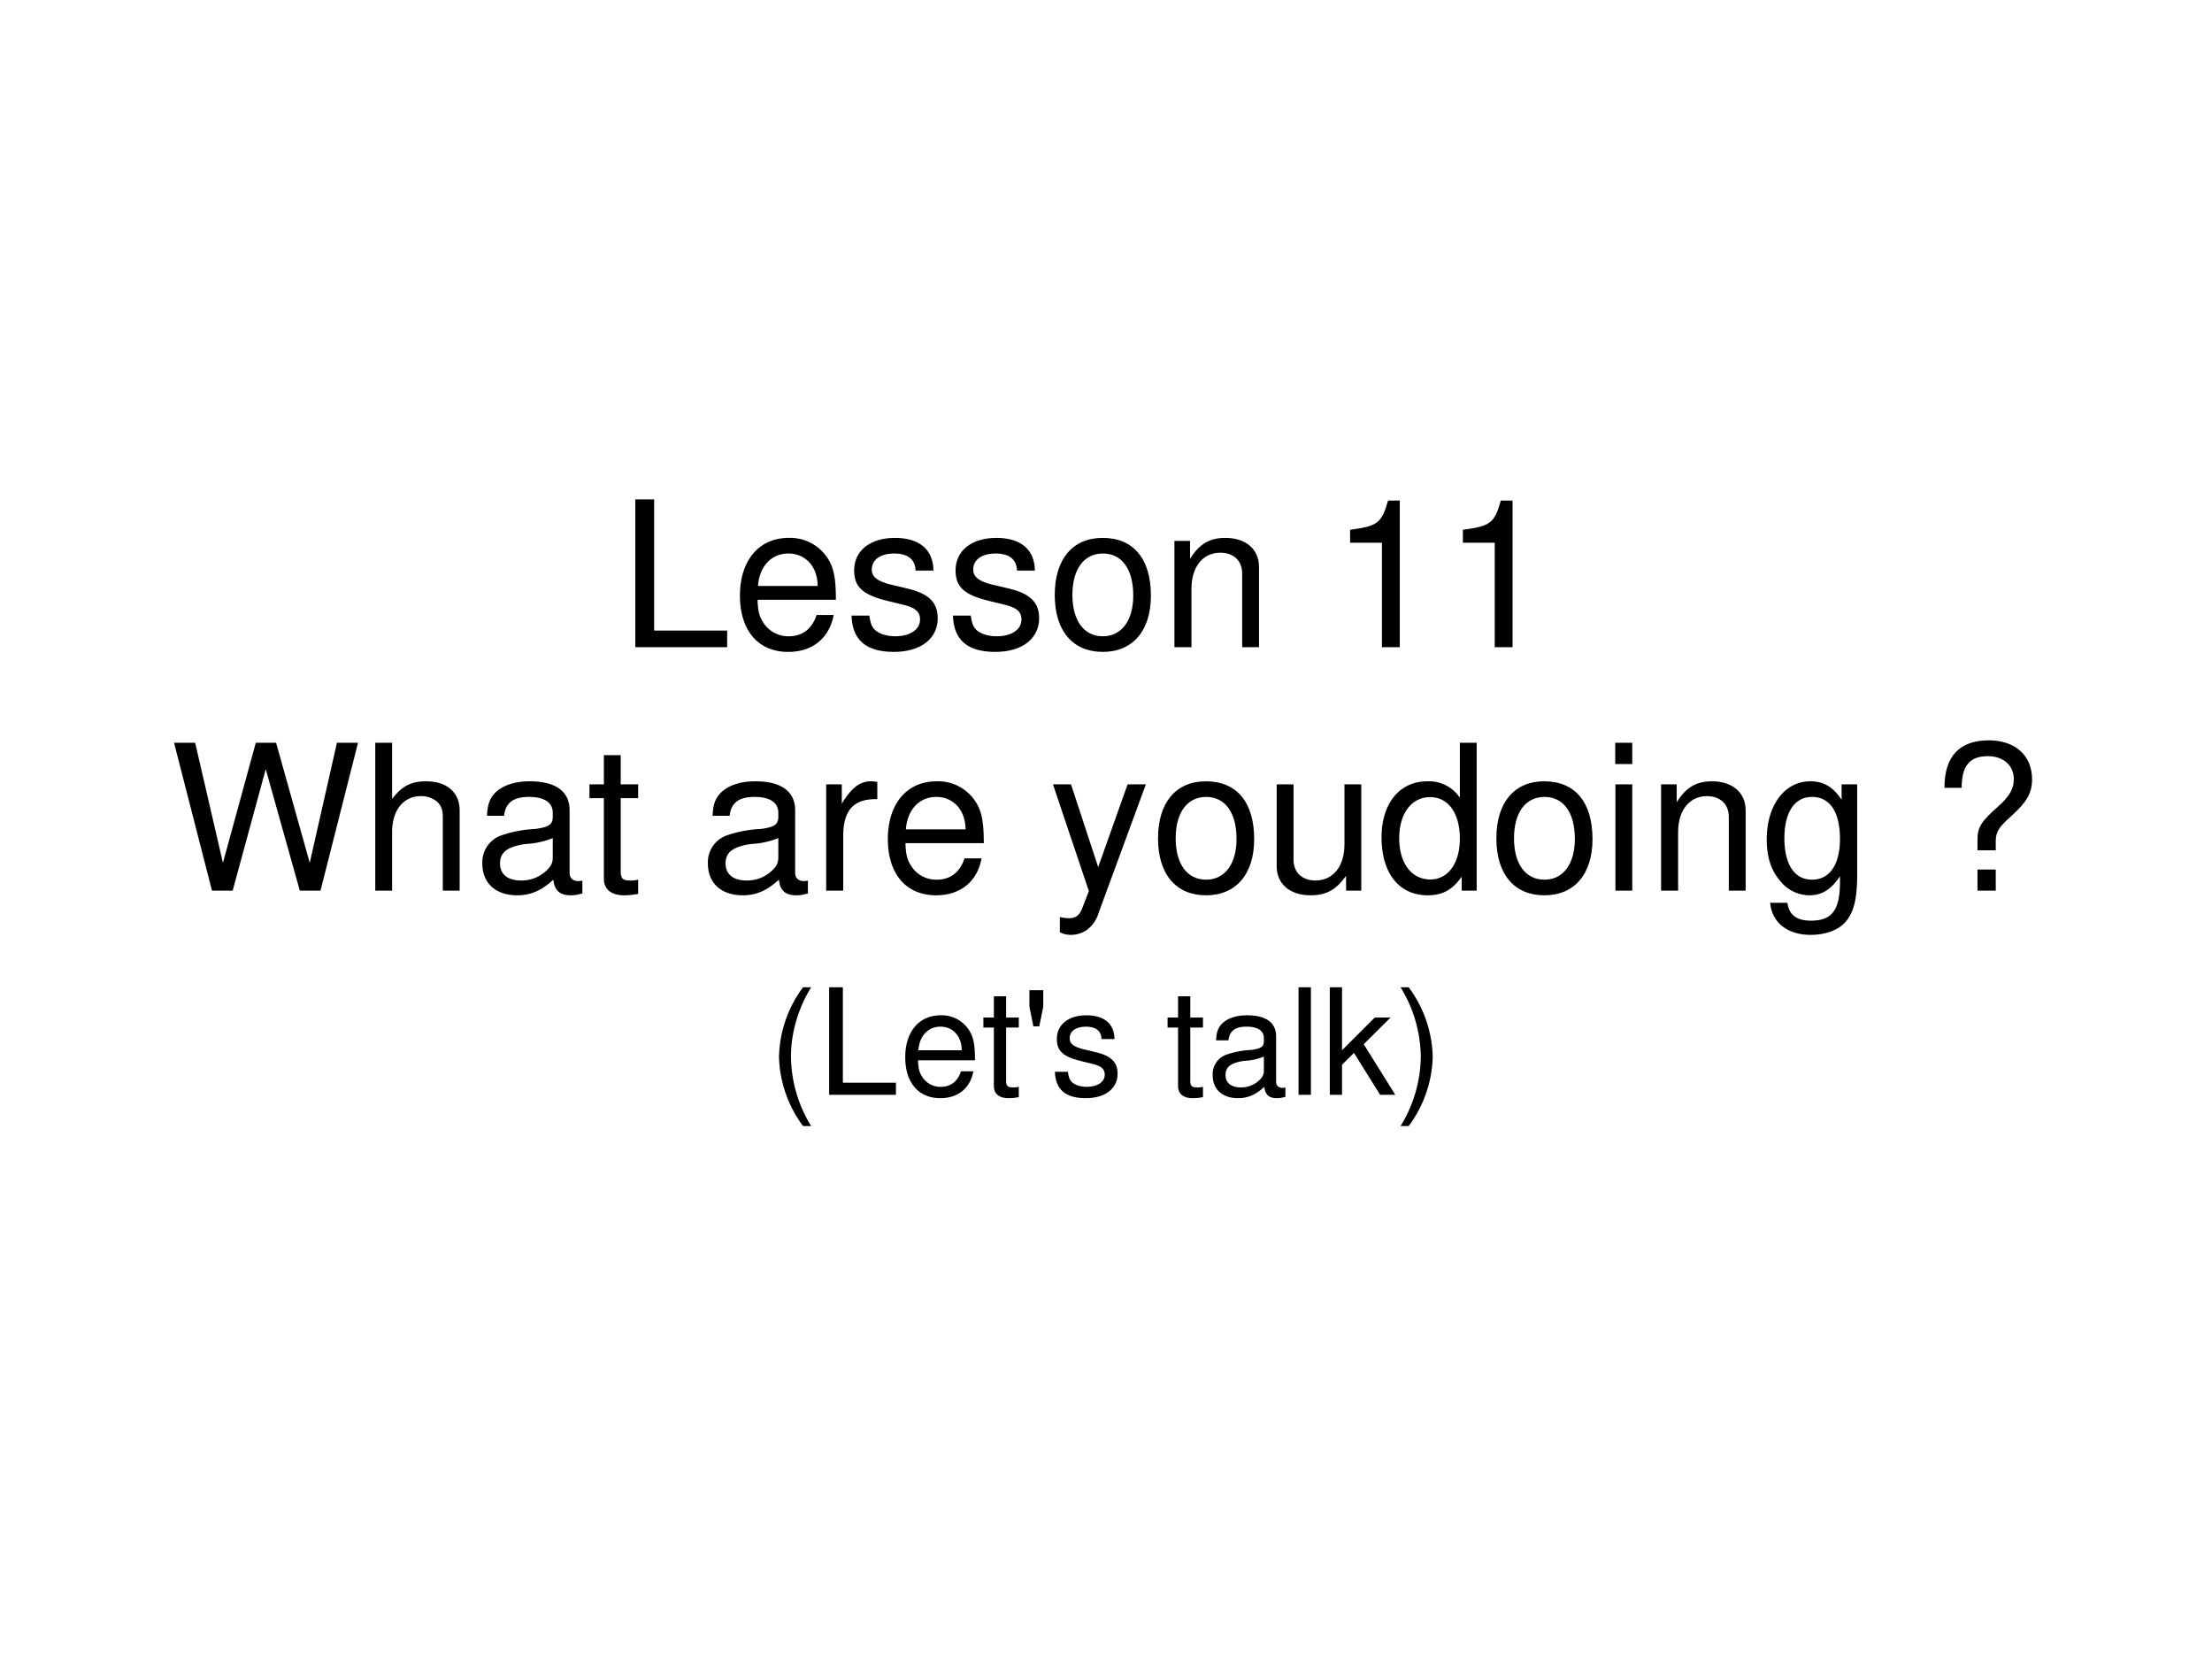 <svg xmlns="http://www.w3.org/2000/svg" xmlns:xlink="http://www.w3.org/1999/xlink" width="960" height="720" viewBox="0 0 720 540"><rect x="0" y="0" width="720" height="540" fill="#808080" stroke="none"/><g data-name="P"><clipPath id="a"><path fill-rule="evenodd" d="M0 540h720V0H0Z"/></clipPath><g clip-path="url(#a)"><path fill="#fff" fill-rule="evenodd" d="M0 540h720V0H0Z"/></g></g><g data-name="P"><symbol id="b"><path d="M.093.729H0V0h.453v.082h-.36v.647Z"/></symbol><symbol id="c"><path d="M.473.257c0 .08-.006.128-.021.167A.22.22 0 0 1 .24.562C.094.562 0 .451 0 .278S.09 0 .238 0c.12 0 .203.068.224.182H.378C.355.113.308.077.241.077a.145.145 0 0 0-.126.068c-.02.03-.027.06-.028.112h.386M.089.325c.007.097.066.16.15.16.085 0 .144-.066.144-.16H.089Z"/></symbol><symbol id="d"><path d="M.404.401C.403.504.335.562.214.562.092.562.013.499.013.402.013.32.055.281.179.251L.257.232C.315.218.338.197.338.16.338.11.289.077.216.077.171.077.133.09.112.112.099.127.093.142.088.179H0C.004.058.072 0 .209 0c.132 0 .216.065.216.166 0 .078-.044.121-.148.146l-.08.019C.129.347.1.369.1.406c0 .049.043.079.111.079.067 0 .103-.029.105-.084h.088Z"/></symbol><symbol id="e"><path d="M.236.562C.088.562 0 .457 0 .281 0 .104.088 0 .237 0c.148 0 .237.105.237.277 0 .182-.086.285-.238.285M.237.485c.094 0 .15-.077.15-.207C.387.154.329.077.237.077c-.093 0-.15.077-.15.204s.057.204.15.204Z"/></symbol><symbol id="f"><path d="M0 .524V0h.084v.289c0 .107.056.177.142.177.066 0 .108-.04.108-.103V0h.083v.396c0 .087-.065.143-.166.143C.173.539.123.509.077.436v.088H0Z"/></symbol><symbol id="g"><path d="M-2147483500-2147483500Z"/></symbol><symbol id="h"><path d="M.157.515V0h.088v.723H.187C.156.612.136.597 0 .579V.515h.157Z"/></symbol><use xlink:href="#b" transform="matrix(66.024 0 0 -66.024 206.782 210.67)"/><use xlink:href="#c" transform="matrix(66.024 0 0 -66.024 240.85 212.189)"/><use xlink:href="#d" transform="matrix(66.024 0 0 -66.024 277.163 212.189)"/><use xlink:href="#d" transform="matrix(66.024 0 0 -66.024 310.175 212.189)"/><use xlink:href="#e" transform="matrix(66.024 0 0 -66.024 343.32 212.189)"/><use xlink:href="#f" transform="matrix(66.024 0 0 -66.024 382.274 210.67)"/><use xlink:href="#g" transform="matrix(66.024 0 0 -66.024 141785450000 -141785450000)"/><use xlink:href="#h" transform="matrix(66.024 0 0 -66.024 439.45 210.67)"/><use xlink:href="#h" transform="matrix(66.024 0 0 -66.024 476.16 210.67)"/><use xlink:href="#g" transform="matrix(66.024 0 0 -66.024 141785450000 -141785450000)"/><use xlink:href="#g" transform="matrix(66.024 0 0 -66.024 141785450000 -141785450000)"/><symbol id="i"><path d="m.722 0 .185.729H.803L.669.137.503.729h-.1L.241.137.104.729H0L.187 0h.102l.163.599L.62 0h.102Z"/></symbol><symbol id="j"><path d="M0 .729V0h.083v.289c0 .107.056.177.142.177A.123.123 0 0 0 .299.443C.323.425.333.4.333.363V0h.083v.396c0 .088-.063.143-.165.143C.177.539.132.516.083.452v.277H0Z"/></symbol><symbol id="k"><path d="M.493.072.475.07C.446.07.43.085.43.111v.308C.43.512.362.562.233.562.156.562.095.54.059.501.035.474.025.444.023.392h.084C.114.456.152.485.23.485.306.485.347.457.347.407V.385C.346.349.328.336.26.327A.598.598 0 0 1 .092.295.14.14 0 0 1 0 .155C0 .06.066 0 .172 0 .238 0 .291.023.35.077.356.023.382 0 .436 0c.018 0 .029.002.057.009v.063M.347.188C.347.16.339.143.314.12A.177.177 0 0 0 .19.073C.125.073.087.104.087.157c0 .055.036.083.126.096a.407.407 0 0 1 .134.029V.188Z"/></symbol><symbol id="l"><path d="M.24.547H.154v.144H.071V.547H0V.479h.071V.083C.071.029.107 0 .172 0c.022 0 .04.002.068.007v.07A.154.154 0 0 0 .2.073C.164.073.154.083.154.12v.359H.24v.068Z"/></symbol><symbol id="m"><path d="M0 .524V0h.084v.272c.001.126.053.182.168.179v.085A.211.211 0 0 1 .22.539C.166.539.125.507.077.429v.095H0Z"/></symbol><symbol id="n"><path d="M.368.742.223.334.089.742H0L.177.216.145.133C.131.096.113.082.078.082a.192.192 0 0 0-.044.006V.013A.113.113 0 0 1 .09 0c.027 0 .056.009.078.025a.161.161 0 0 1 .057.083l.233.634h-.09Z"/></symbol><symbol id="o"><path d="M.417.023v.524H.334V.25C.334.143.278.073.191.073c-.066 0-.108.04-.108.103v.371H0V.143C0 .056.065 0 .167 0c.077 0 .126.027.175.096V.023h.075Z"/></symbol><symbol id="p"><path d="M.469.752H.386V.481a.183.183 0 0 1-.161.081C.089.562 0 .453 0 .286 0 .109.086 0 .228 0 .3 0 .35.027.395.092V.023h.074v.729M.239.484c.09 0 .147-.079.147-.205C.386.158.328.078.24.078.148.078.087.159.087.281c0 .122.061.203.152.203Z"/></symbol><symbol id="q"><path d="M.084.524H.001V0h.083v.524m0 .205H0V.624h.084v.105Z"/></symbol><symbol id="r"><path d="M.369.742V.666C.327.729.281.757.215.757.088.757 0 .639 0 .471 0 .383.021.319.066.266A.186.186 0 0 1 .209.195c.063 0 .108.028.152.094V.262C.361.122.322.07.218.07.147.07.11.098.102.158H.017C.025.061.102 0 .216 0c.077 0 .141.025.175.067.04.049.055.114.055.237v.438H.369M.223.68C.311.68.361.606.361.473.361.346.31.272.223.272.137.272.087.347.087.476c0 .128.05.204.136.204Z"/></symbol><symbol id="s"><path d="M.253.199v.047C.254.291.268.313.332.37c.075.068.1.112.1.179 0 .117-.083.192-.213.192C.074.741 0 .662 0 .507h.085c0 .108.039.156.129.156.077 0 .128-.046.128-.114C.342.503.32.464.267.417.182.342.163.313.163.254V.199h.09m0-.095h-.09V0h.09v.104Z"/></symbol><use xlink:href="#i" transform="matrix(66.024 0 0 -66.024 56.653 289.9)"/><use xlink:href="#j" transform="matrix(66.024 0 0 -66.024 122.148 289.9)"/><use xlink:href="#k" transform="matrix(66.024 0 0 -66.024 157.009 291.419)"/><use xlink:href="#l" transform="matrix(66.024 0 0 -66.024 191.87 291.419)"/><use xlink:href="#g" transform="matrix(66.024 0 0 -66.024 141785450000 -141785450000)"/><use xlink:href="#k" transform="matrix(66.024 0 0 -66.024 230.428 291.419)"/><use xlink:href="#m" transform="matrix(66.024 0 0 -66.024 268.92 289.9)"/><use xlink:href="#c" transform="matrix(66.024 0 0 -66.024 288.991 291.419)"/><use xlink:href="#g" transform="matrix(66.024 0 0 -66.024 141785450000 -141785450000)"/><use xlink:href="#n" transform="matrix(66.024 0 0 -66.024 342.735 304.293)"/><use xlink:href="#e" transform="matrix(66.024 0 0 -66.024 376.935 291.419)"/><use xlink:href="#o" transform="matrix(66.024 0 0 -66.024 415.56 291.419)"/><use xlink:href="#p" transform="matrix(66.024 0 0 -66.024 449.693 291.419)"/><use xlink:href="#e" transform="matrix(66.024 0 0 -66.024 487.063 291.419)"/><use xlink:href="#q" transform="matrix(66.024 0 0 -66.024 525.753 289.9)"/><use xlink:href="#f" transform="matrix(66.024 0 0 -66.024 540.675 289.9)"/><use xlink:href="#r" transform="matrix(66.024 0 0 -66.024 575.073 304.293)"/><use xlink:href="#g" transform="matrix(66.024 0 0 -66.024 141785450000 -141785450000)"/><use xlink:href="#s" transform="matrix(66.024 0 0 -66.024 632.91 289.9)"/><use xlink:href="#g" transform="matrix(66.024 0 0 -66.024 141785450000 -141785450000)"/></g><g data-name="P"><symbol id="t"><path d="M.163.941A.82.82 0 0 1 0 .471.82.82 0 0 1 .163 0h.055a.915.915 0 0 0-.137.471c0 .159.049.328.137.47H.163Z"/></symbol><symbol id="u"><path d="M0 .245V.134L.027 0h.04l.027.134v.111H0Z"/></symbol><symbol id="v"><path d="M.084.729H0V0h.084v.729Z"/></symbol><symbol id="w"><path d="M.083.729H0V0h.083v.204l.081.08L.341 0h.103L.23.343l.182.181H.305L.083.302v.427Z"/></symbol><symbol id="x"><path d="M.055 0a.82.82 0 0 1 .163.47.82.82 0 0 1-.163.471H0A.915.915 0 0 0 .137.47.912.912 0 0 0 0 0h.055Z"/></symbol><use xlink:href="#t" transform="matrix(48 0 0 -48 253.564 366.526)"/><use xlink:href="#b" transform="matrix(48 0 0 -48 269.884 356.35)"/><use xlink:href="#c" transform="matrix(48 0 0 -48 294.652 357.454)"/><use xlink:href="#l" transform="matrix(48 0 0 -48 320.092 357.454)"/><use xlink:href="#u" transform="matrix(48 0 0 -48 335.068 334.078)"/><use xlink:href="#d" transform="matrix(48 0 0 -48 343.372 357.454)"/><use xlink:href="#g" transform="matrix(48 0 0 -48 103079210000 -103079210000)"/><use xlink:href="#l" transform="matrix(48 0 0 -48 380.044 357.454)"/><use xlink:href="#k" transform="matrix(48 0 0 -48 394.732 357.454)"/><use xlink:href="#v" transform="matrix(48 0 0 -48 422.668 356.35)"/><use xlink:href="#w" transform="matrix(48 0 0 -48 432.844 356.35)"/><use xlink:href="#x" transform="matrix(48 0 0 -48 455.884 366.526)"/><use xlink:href="#g" transform="matrix(48 0 0 -48 103079210000 -103079210000)"/></g></svg>